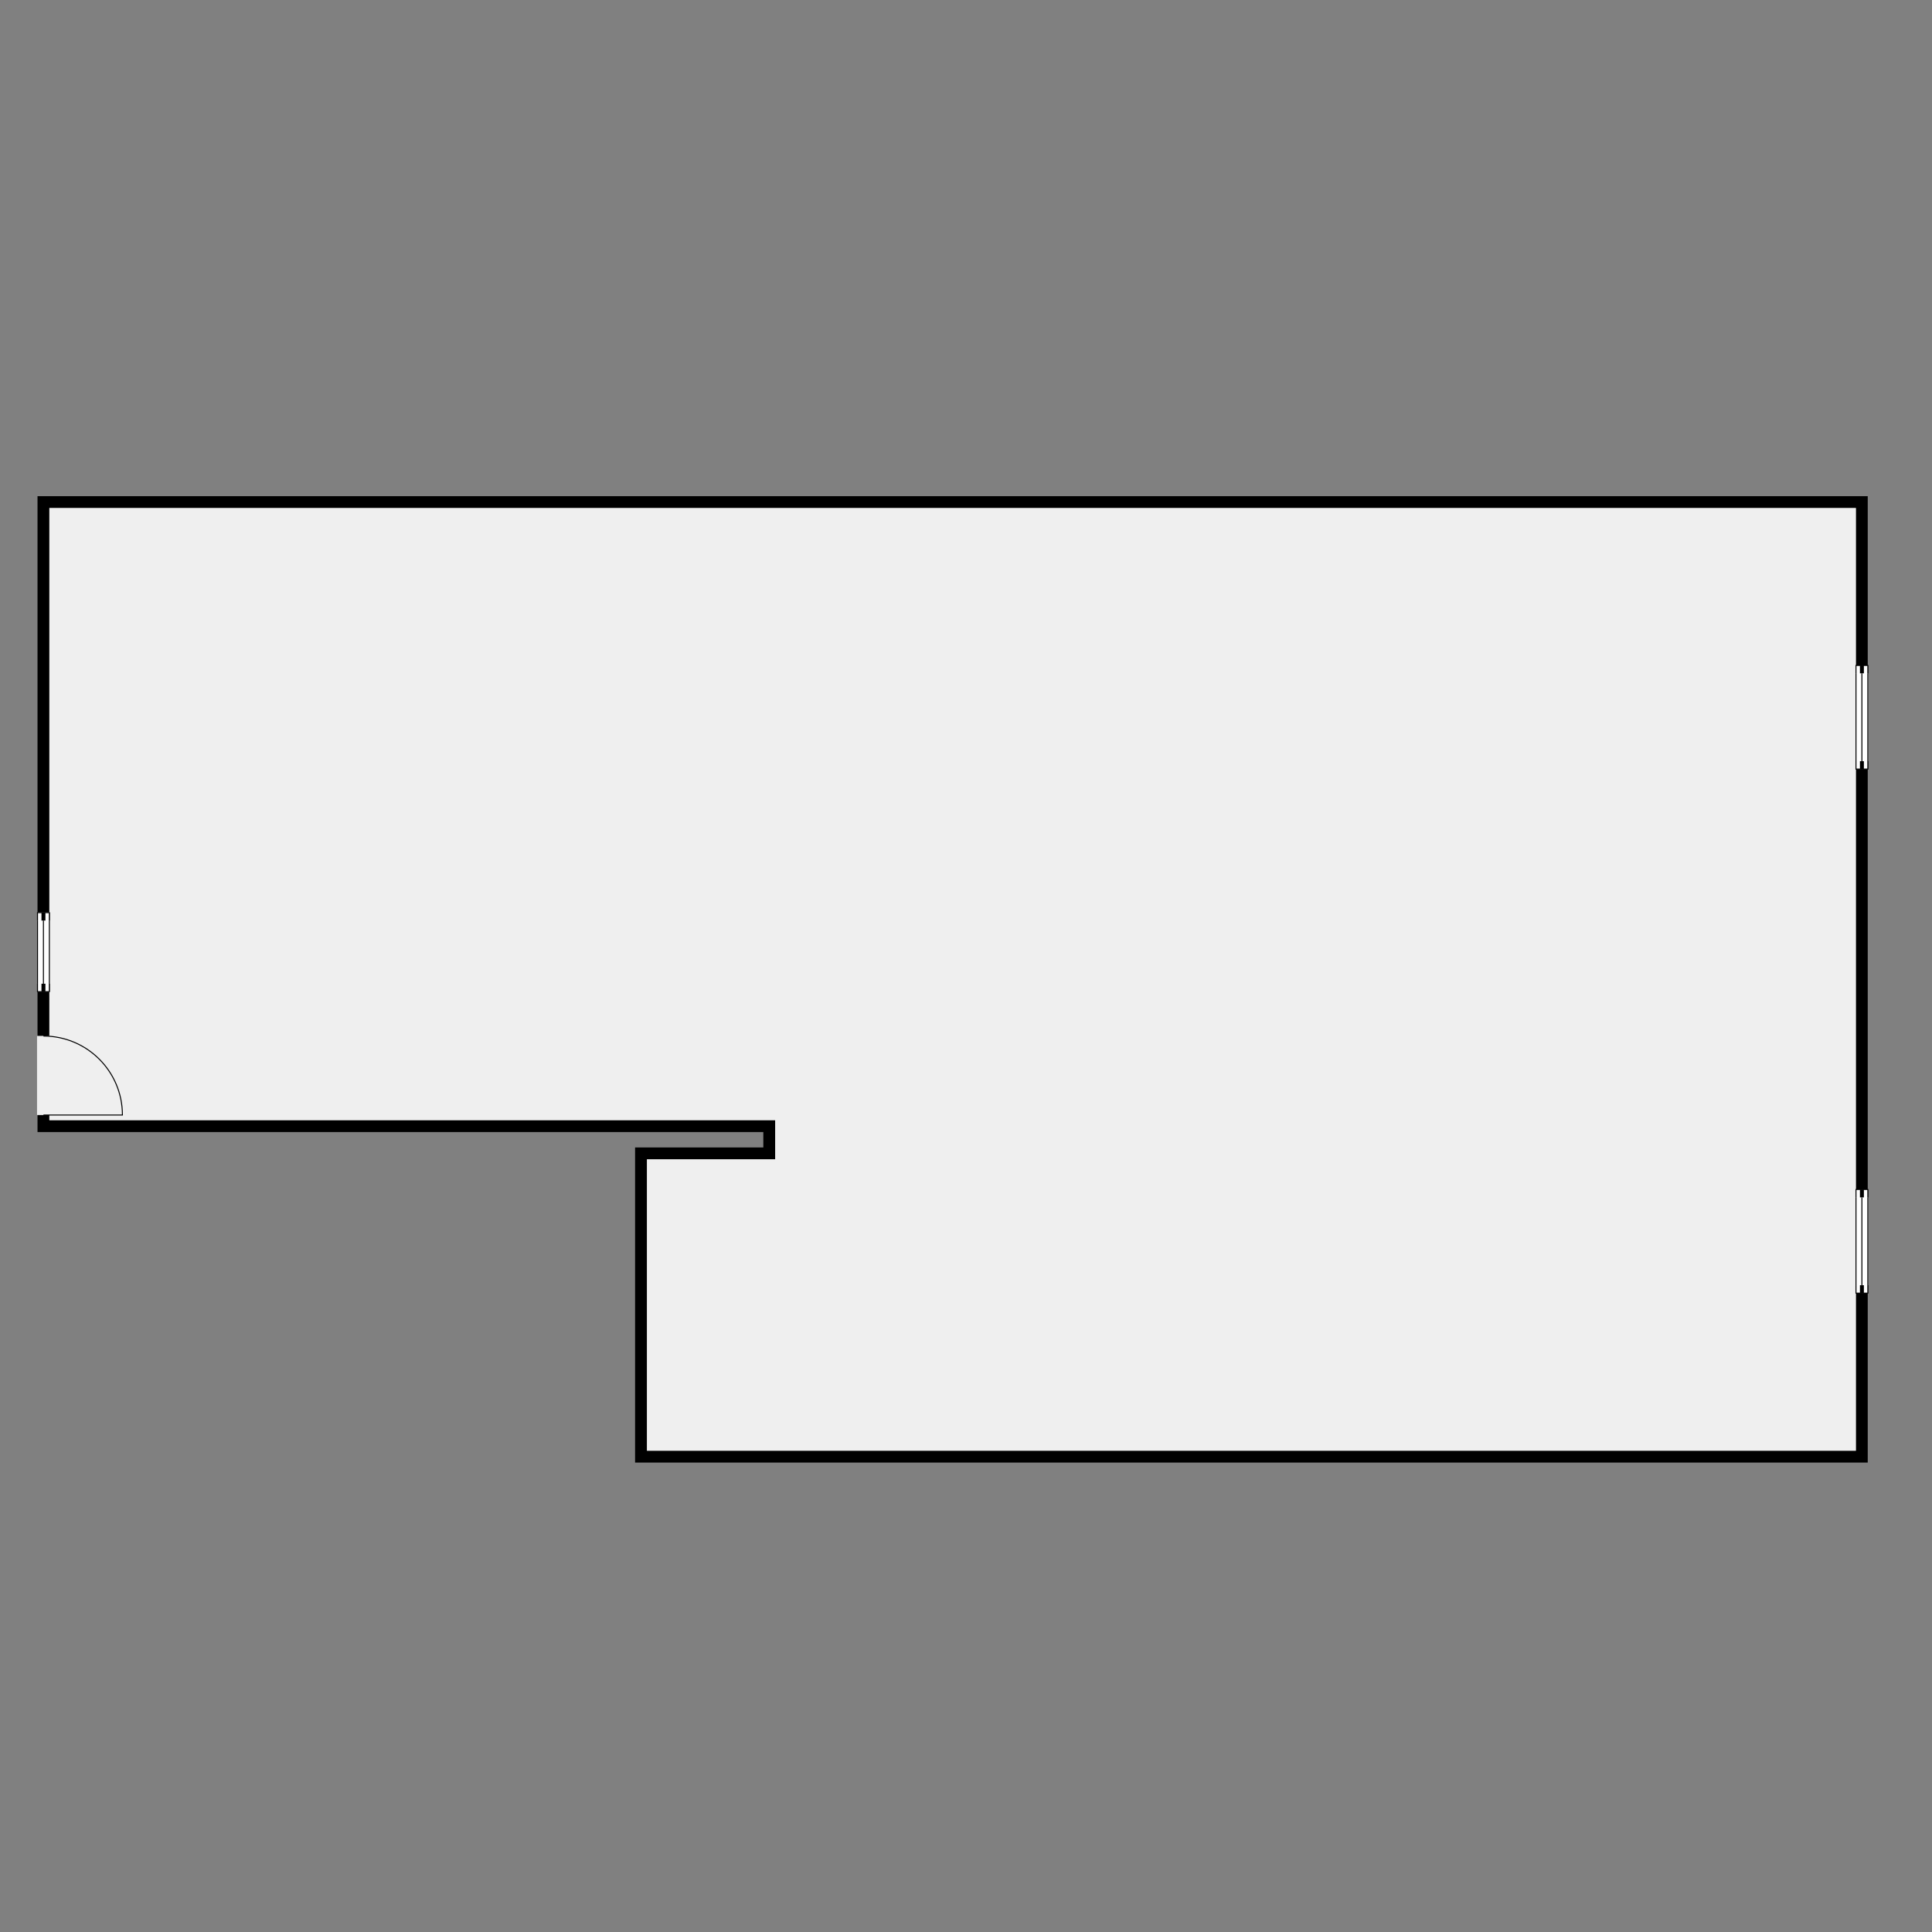 <?xml version="1.0" encoding="utf-8" ?>
<svg style="text-shadow: 0.1em 0.1em 0px white, 0.1em -0.1em 0px white, -0.1em -0.1em 0px white, -0.1em 0.1em 0px white;" xmlns="http://www.w3.org/2000/svg" xmlns:xlink="http://www.w3.org/1999/xlink" width="1024" height="1024">
	<rect width="100%" height="100%" fill="#808080" stroke="none"/>
	<path transform="matrix(52.325 0 0 52.325 504.936 519.064)" d="M-9.15 1.427L-1.798 1.427L-1.798 1.823L-3.097 1.823L-3.097 4.775L9.149 4.775L9.149 3.178L9.269 3.178L9.269 4.895L-3.217 4.895L-3.217 1.703L-1.918 1.703L-1.918 1.547L-9.27 1.547L-9.27 1.374L-9.15 1.374L-9.15 1.427M9.269 2.128L9.149 2.128L9.149 -2.13L9.269 -2.13L9.269 2.128M-9.15 0.124L-9.15 0.574L-9.27 0.574L-9.27 0.124L-9.15 0.124M9.269 -4.894L9.269 -3.18L9.149 -3.18L9.149 -4.774L-9.15 -4.774L-9.15 -0.676L-9.27 -0.676L-9.27 -4.894L9.269 -4.894"/>
	<path fill="#EFEFEF" transform="matrix(52.325 0 0 52.325 504.936 519.064)" d="M9.149 -3.18L9.274 -3.18L9.274 -2.13L9.149 -2.13L9.149 2.128L9.274 2.128L9.274 3.178L9.149 3.178L9.149 4.775L-3.097 4.775L-3.097 1.823L-1.798 1.823L-1.798 1.427L-9.15 1.427L-9.15 1.374L-9.275 1.374L-9.275 0.574L-9.15 0.574L-9.15 0.124L-9.275 0.124L-9.275 -0.676L-9.15 -0.676L-9.15 -4.774L9.149 -4.774L9.149 -3.18"/>
	<path fill="none" stroke="black" stroke-width="0.01" stroke-miterlimit="4" transform="matrix(0 -52.325 -52.325 -0 64.883 590.987)" d="M0.8 0.8C0.8 0.358 0.442 0 0 0C0 0.267 0 0.533 0 0.8"/>
	<path fill="white" transform="matrix(0 52.325 52.325 0 983.71 630.446)" d="M0 0C0.35 0 0.7 0 1.05 0C1.05 0.04 1.05 0.08 1.05 0.12C0.7 0.12 0.35 0.12 0 0.12C0 0.08 0 0.04 0 0C0 0 0 0 0 0L0 0Z"/>
	<path fill="none" stroke="black" stroke-width="0.01" stroke-miterlimit="4" transform="matrix(0 52.325 52.325 0 983.71 630.446)" d="M0 0C0.35 0 0.7 0 1.05 0"/>
	<path fill="none" stroke="black" stroke-width="0.01" stroke-miterlimit="4" transform="matrix(0 52.325 52.325 0 983.71 630.446)" d="M1.05 0.12C0.7 0.12 0.35 0.12 0 0.12"/>
	<path fill="none" stroke="black" stroke-width="0.01" stroke-miterlimit="4" transform="matrix(0 52.325 52.325 0 983.71 630.446)" d="M0 0.06C0.35 0.06 0.7 0.06 1.05 0.06"/>
	<path fill="white" transform="matrix(0 52.325 52.325 0 983.71 630.446)" d="M0.08 0.12C0.053 0.12 0.027 0.12 0 0.12C0 0.08 0 0.04 0 0C0.027 0 0.053 0 0.08 0"/>
	<path fill="none" stroke="black" stroke-width="0.01" stroke-miterlimit="4" transform="matrix(0 52.325 52.325 0 983.71 630.446)" d="M0.08 0.12C0.053 0.12 0.027 0.12 0 0.12C0 0.08 0 0.04 0 0C0.027 0 0.053 0 0.08 0"/>
	<path fill="none" stroke="black" stroke-width="0.04" stroke-miterlimit="4" transform="matrix(0 52.325 52.325 0 983.71 630.446)" d="M0 0.06C0.027 0.06 0.053 0.06 0.08 0.06"/>
	<path fill="white" transform="matrix(0 52.325 52.325 0 983.71 681.201)" d="M0 0C0.027 0 0.053 0 0.08 0C0.08 0.04 0.08 0.08 0.08 0.12C0.053 0.12 0.027 0.12 0 0.12"/>
	<path fill="none" stroke="black" stroke-width="0.01" stroke-miterlimit="4" transform="matrix(0 52.325 52.325 0 983.71 681.201)" d="M0 0C0.027 0 0.053 0 0.08 0C0.08 0.04 0.08 0.08 0.08 0.12C0.053 0.12 0.027 0.12 0 0.12"/>
	<path fill="none" stroke="black" stroke-width="0.04" stroke-miterlimit="4" transform="matrix(0 52.325 52.325 0 983.71 681.201)" d="M0 0.06C0.027 0.06 0.053 0.06 0.08 0.06"/>
	<path fill="white" transform="matrix(0 52.325 52.325 0 983.71 352.691)" d="M0 0C0.35 0 0.7 0 1.05 0C1.05 0.04 1.05 0.08 1.05 0.12C0.7 0.12 0.35 0.12 0 0.12C0 0.08 0 0.04 0 0C0 0 0 0 0 0L0 0Z"/>
	<path fill="none" stroke="black" stroke-width="0.01" stroke-miterlimit="4" transform="matrix(0 52.325 52.325 0 983.71 352.691)" d="M0 0C0.35 0 0.7 0 1.05 0"/>
	<path fill="none" stroke="black" stroke-width="0.01" stroke-miterlimit="4" transform="matrix(0 52.325 52.325 0 983.71 352.691)" d="M1.05 0.12C0.7 0.12 0.35 0.12 0 0.12"/>
	<path fill="none" stroke="black" stroke-width="0.01" stroke-miterlimit="4" transform="matrix(0 52.325 52.325 0 983.71 352.691)" d="M0 0.06C0.35 0.06 0.7 0.06 1.05 0.06"/>
	<path fill="white" transform="matrix(0 52.325 52.325 0 983.71 352.691)" d="M0.08 0.12C0.053 0.12 0.027 0.12 0 0.12C0 0.08 0 0.04 0 0C0.027 0 0.053 0 0.08 0"/>
	<path fill="none" stroke="black" stroke-width="0.01" stroke-miterlimit="4" transform="matrix(0 52.325 52.325 0 983.71 352.691)" d="M0.08 0.12C0.053 0.12 0.027 0.12 0 0.12C0 0.08 0 0.04 0 0C0.027 0 0.053 0 0.08 0"/>
	<path fill="none" stroke="black" stroke-width="0.04" stroke-miterlimit="4" transform="matrix(0 52.325 52.325 0 983.71 352.691)" d="M0 0.06C0.027 0.06 0.053 0.06 0.08 0.06"/>
	<path fill="white" transform="matrix(0 52.325 52.325 0 983.71 403.446)" d="M0 0C0.027 0 0.053 0 0.08 0C0.08 0.04 0.08 0.08 0.08 0.12C0.053 0.12 0.027 0.12 0 0.12"/>
	<path fill="none" stroke="black" stroke-width="0.01" stroke-miterlimit="4" transform="matrix(0 52.325 52.325 0 983.71 403.446)" d="M0 0C0.027 0 0.053 0 0.08 0C0.08 0.04 0.08 0.08 0.08 0.12C0.053 0.12 0.027 0.12 0 0.12"/>
	<path fill="none" stroke="black" stroke-width="0.04" stroke-miterlimit="4" transform="matrix(0 52.325 52.325 0 983.71 403.446)" d="M0 0.06C0.027 0.06 0.053 0.06 0.08 0.06"/>
	<path fill="white" transform="matrix(0 -52.325 -52.325 -0 26.163 525.577)" d="M0 0C0.267 0 0.533 0 0.8 0C0.8 0.04 0.8 0.08 0.8 0.12C0.533 0.12 0.267 0.12 0 0.12C0 0.08 0 0.04 0 0C0 0 0 0 0 0L0 0Z"/>
	<path fill="none" stroke="black" stroke-width="0.01" stroke-miterlimit="4" transform="matrix(0 -52.325 -52.325 -0 26.163 525.577)" d="M0 0C0.267 0 0.533 0 0.8 0"/>
	<path fill="none" stroke="black" stroke-width="0.01" stroke-miterlimit="4" transform="matrix(0 -52.325 -52.325 -0 26.163 525.577)" d="M0.8 0.12C0.533 0.12 0.267 0.12 0 0.12"/>
	<path fill="none" stroke="black" stroke-width="0.01" stroke-miterlimit="4" transform="matrix(0 -52.325 -52.325 -0 26.163 525.577)" d="M0 0.06C0.267 0.06 0.533 0.06 0.8 0.06"/>
	<path fill="white" transform="matrix(0 -52.325 -52.325 -0 26.163 525.577)" d="M0.08 0.12C0.053 0.12 0.027 0.12 0 0.12C0 0.08 0 0.04 0 0C0.027 0 0.053 0 0.08 0"/>
	<path fill="none" stroke="black" stroke-width="0.01" stroke-miterlimit="4" transform="matrix(0 -52.325 -52.325 -0 26.163 525.577)" d="M0.08 0.12C0.053 0.12 0.027 0.12 0 0.12C0 0.08 0 0.04 0 0C0.027 0 0.053 0 0.08 0"/>
	<path fill="none" stroke="black" stroke-width="0.04" stroke-miterlimit="4" transform="matrix(0 -52.325 -52.325 -0 26.163 525.577)" d="M0 0.06C0.027 0.06 0.053 0.06 0.08 0.06"/>
	<path fill="white" transform="matrix(0 -52.325 -52.325 -0 26.163 487.903)" d="M0 0C0.027 0 0.053 0 0.08 0C0.08 0.04 0.08 0.08 0.08 0.12C0.053 0.12 0.027 0.12 0 0.12"/>
	<path fill="none" stroke="black" stroke-width="0.01" stroke-miterlimit="4" transform="matrix(0 -52.325 -52.325 -0 26.163 487.903)" d="M0 0C0.027 0 0.053 0 0.08 0C0.08 0.04 0.08 0.08 0.08 0.12C0.053 0.12 0.027 0.12 0 0.12"/>
	<path fill="none" stroke="black" stroke-width="0.04" stroke-miterlimit="4" transform="matrix(0 -52.325 -52.325 -0 26.163 487.903)" d="M0 0.06C0.027 0.06 0.053 0.06 0.08 0.06"/>
</svg>
